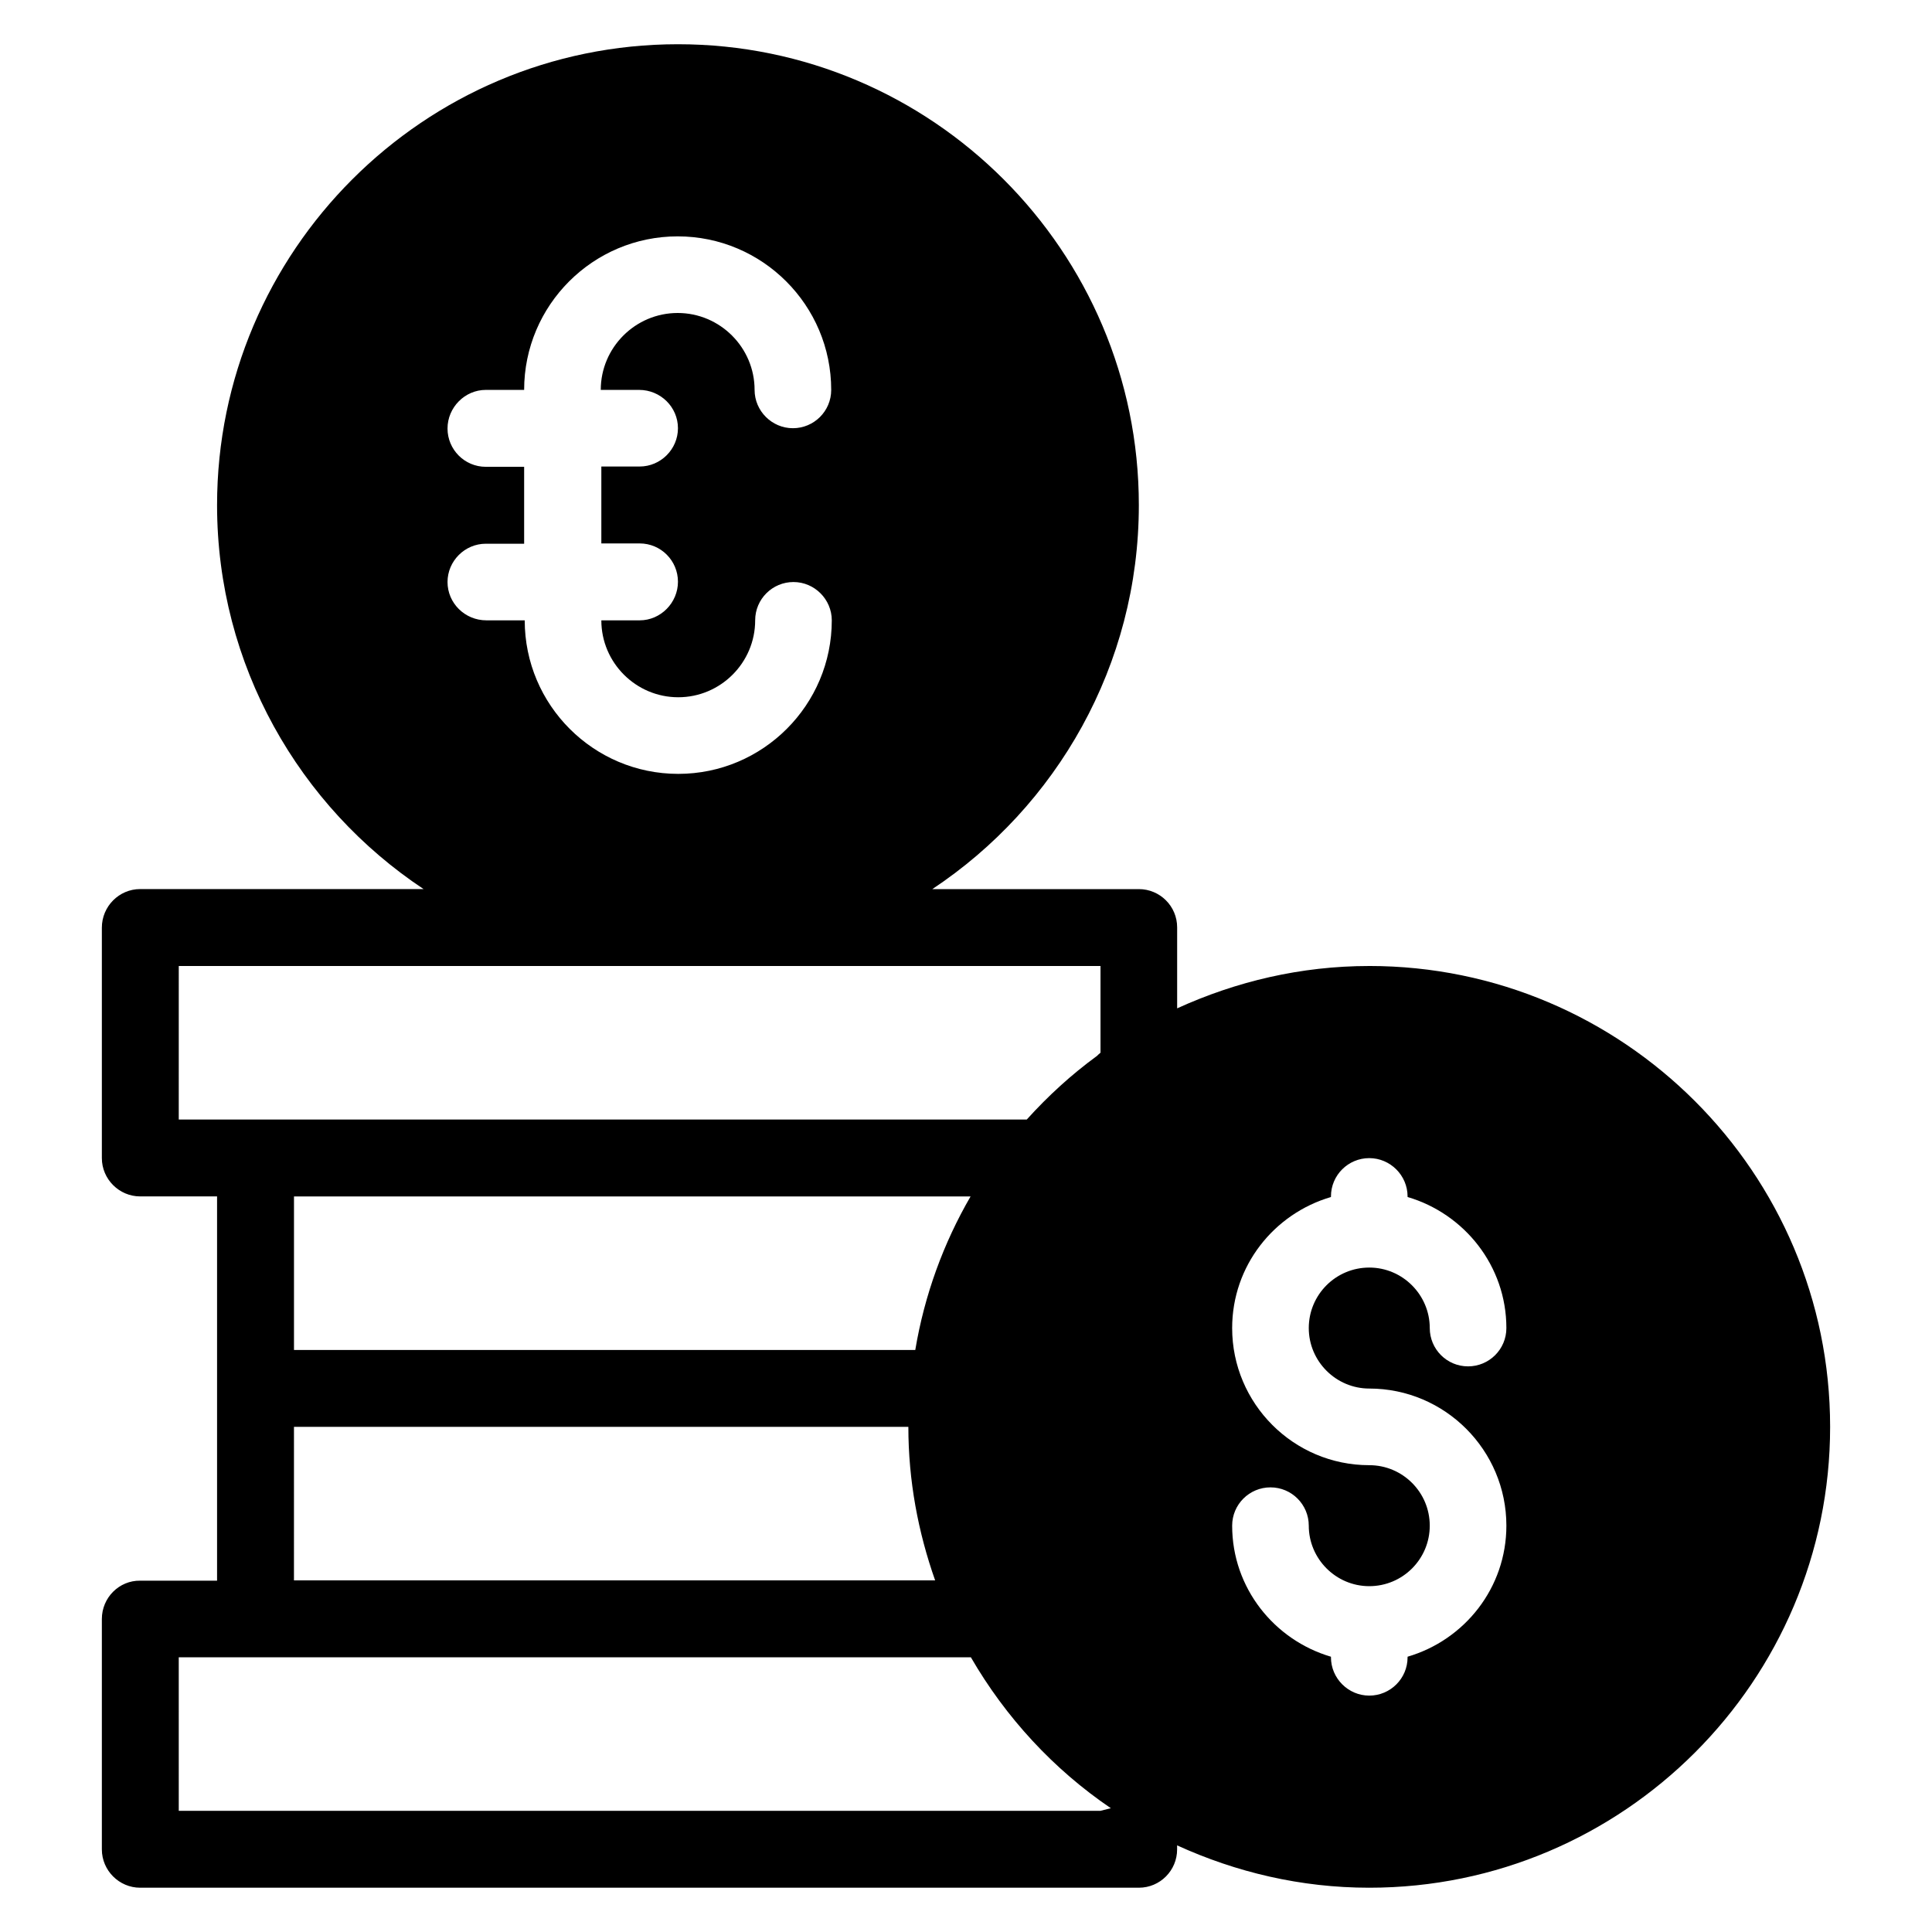 <?xml version="1.0" encoding="UTF-8"?>
<!-- Uploaded to: ICON Repo, www.iconrepo.com, Generator: ICON Repo Mixer Tools -->
<svg fill="#000000" width="800px" height="800px" version="1.1" viewBox="144 144 512 512" xmlns="http://www.w3.org/2000/svg">
 <path d="m506.87 400c-18.168 0-35.344 4.121-50.914 11.223v-21.449c0-5.648-4.582-10.152-10.152-10.152h-54.73c32.898-21.836 54.73-59.316 54.73-101.76 0-67.328-54.809-122.14-122.14-122.14-67.328 0-122.14 54.809-122.14 122.14 0 42.441 21.832 79.922 54.73 101.75h-75.109c-5.574 0-10.152 4.578-10.152 10.23v61.066c0 5.57 4.578 10.152 10.152 10.152h20.379v101.83l-20.379 0.004c-5.574-0.078-10.152 4.504-10.152 10.152v61.066c0 5.574 4.578 10.152 10.152 10.152h264.65c5.648 0 10.152-4.582 10.152-10.152v-1.07c15.57 7.102 32.746 11.223 50.914 11.223 67.328 0 122.14-54.809 122.14-122.14 0-67.324-54.809-122.13-122.14-122.13zm0 111.98c20.074 0 36.336 16.336 36.336 36.336 0 16.488-11.07 30.305-26.184 34.73v0.156c0 5.648-4.582 10.152-10.152 10.152-5.574 0-10.152-4.582-10.152-10.152v-0.152c-15.039-4.426-26.184-18.242-26.184-34.73 0-5.648 4.582-10.152 10.152-10.152 5.648 0 10.152 4.582 10.152 10.152 0 8.777 7.176 16.031 16.031 16.031 8.855 0 16.031-7.176 16.031-16.031 0-8.855-7.176-16.031-16.031-16.031-20.074 0-36.336-16.336-36.336-36.336 0-16.488 11.07-30.305 26.184-34.73v-0.156c0-5.648 4.582-10.152 10.152-10.152 5.574 0 10.152 4.582 10.152 10.152v0.152c15.039 4.426 26.184 18.242 26.184 34.73 0 5.648-4.582 10.152-10.152 10.152-5.648 0-10.152-4.582-10.152-10.152 0-8.777-7.176-16.031-16.031-16.031-8.855 0-16.031 7.176-16.031 16.031s7.254 16.031 16.031 16.031zm-234.12-244.27c-5.648 0-10.152-4.582-10.152-10.152 0-5.574 4.578-10.23 10.152-10.23h10.152c0-22.441 18.242-40.688 40.688-40.688 22.441 0 40.688 18.242 40.688 40.688 0 5.648-4.582 10.152-10.152 10.152-5.574 0-10.152-4.582-10.152-10.152 0-11.223-9.16-20.383-20.383-20.383s-20.383 9.16-20.383 20.383h10.152c5.723 0 10.305 4.582 10.305 10.152 0 5.574-4.582 10.152-10.152 10.152h-10.152v20.383h10.152c5.648 0 10.152 4.582 10.152 10.152 0 5.574-4.582 10.23-10.152 10.23h-10.152c0 11.223 9.16 20.383 20.383 20.383 11.223 0 20.383-9.16 20.383-20.383 0-5.648 4.582-10.152 10.152-10.152 5.574 0 10.152 4.582 10.152 10.152 0 22.441-18.242 40.688-40.688 40.688-22.441 0-40.688-18.242-40.688-40.688h-10.152c-5.727 0-10.305-4.582-10.305-10.152 0-5.574 4.582-10.152 10.152-10.152h10.152v-20.383zm-81.375 132.29h244.27v22.977c-0.383 0.305-0.609 0.535-0.918 0.84-6.793 4.961-12.977 10.609-18.625 16.871l-224.73-0.004zm209.84 61.066c-7.176 12.367-12.215 26.105-14.656 40.688h-164.65v-40.688zm-179.31 61.066h162.82c0 14.273 2.594 27.938 7.098 40.688h-169.92zm213.74 101.75h-244.27l-0.004-40.684h209.92c9.238 15.953 21.906 29.695 37.098 40z"/>
</svg>